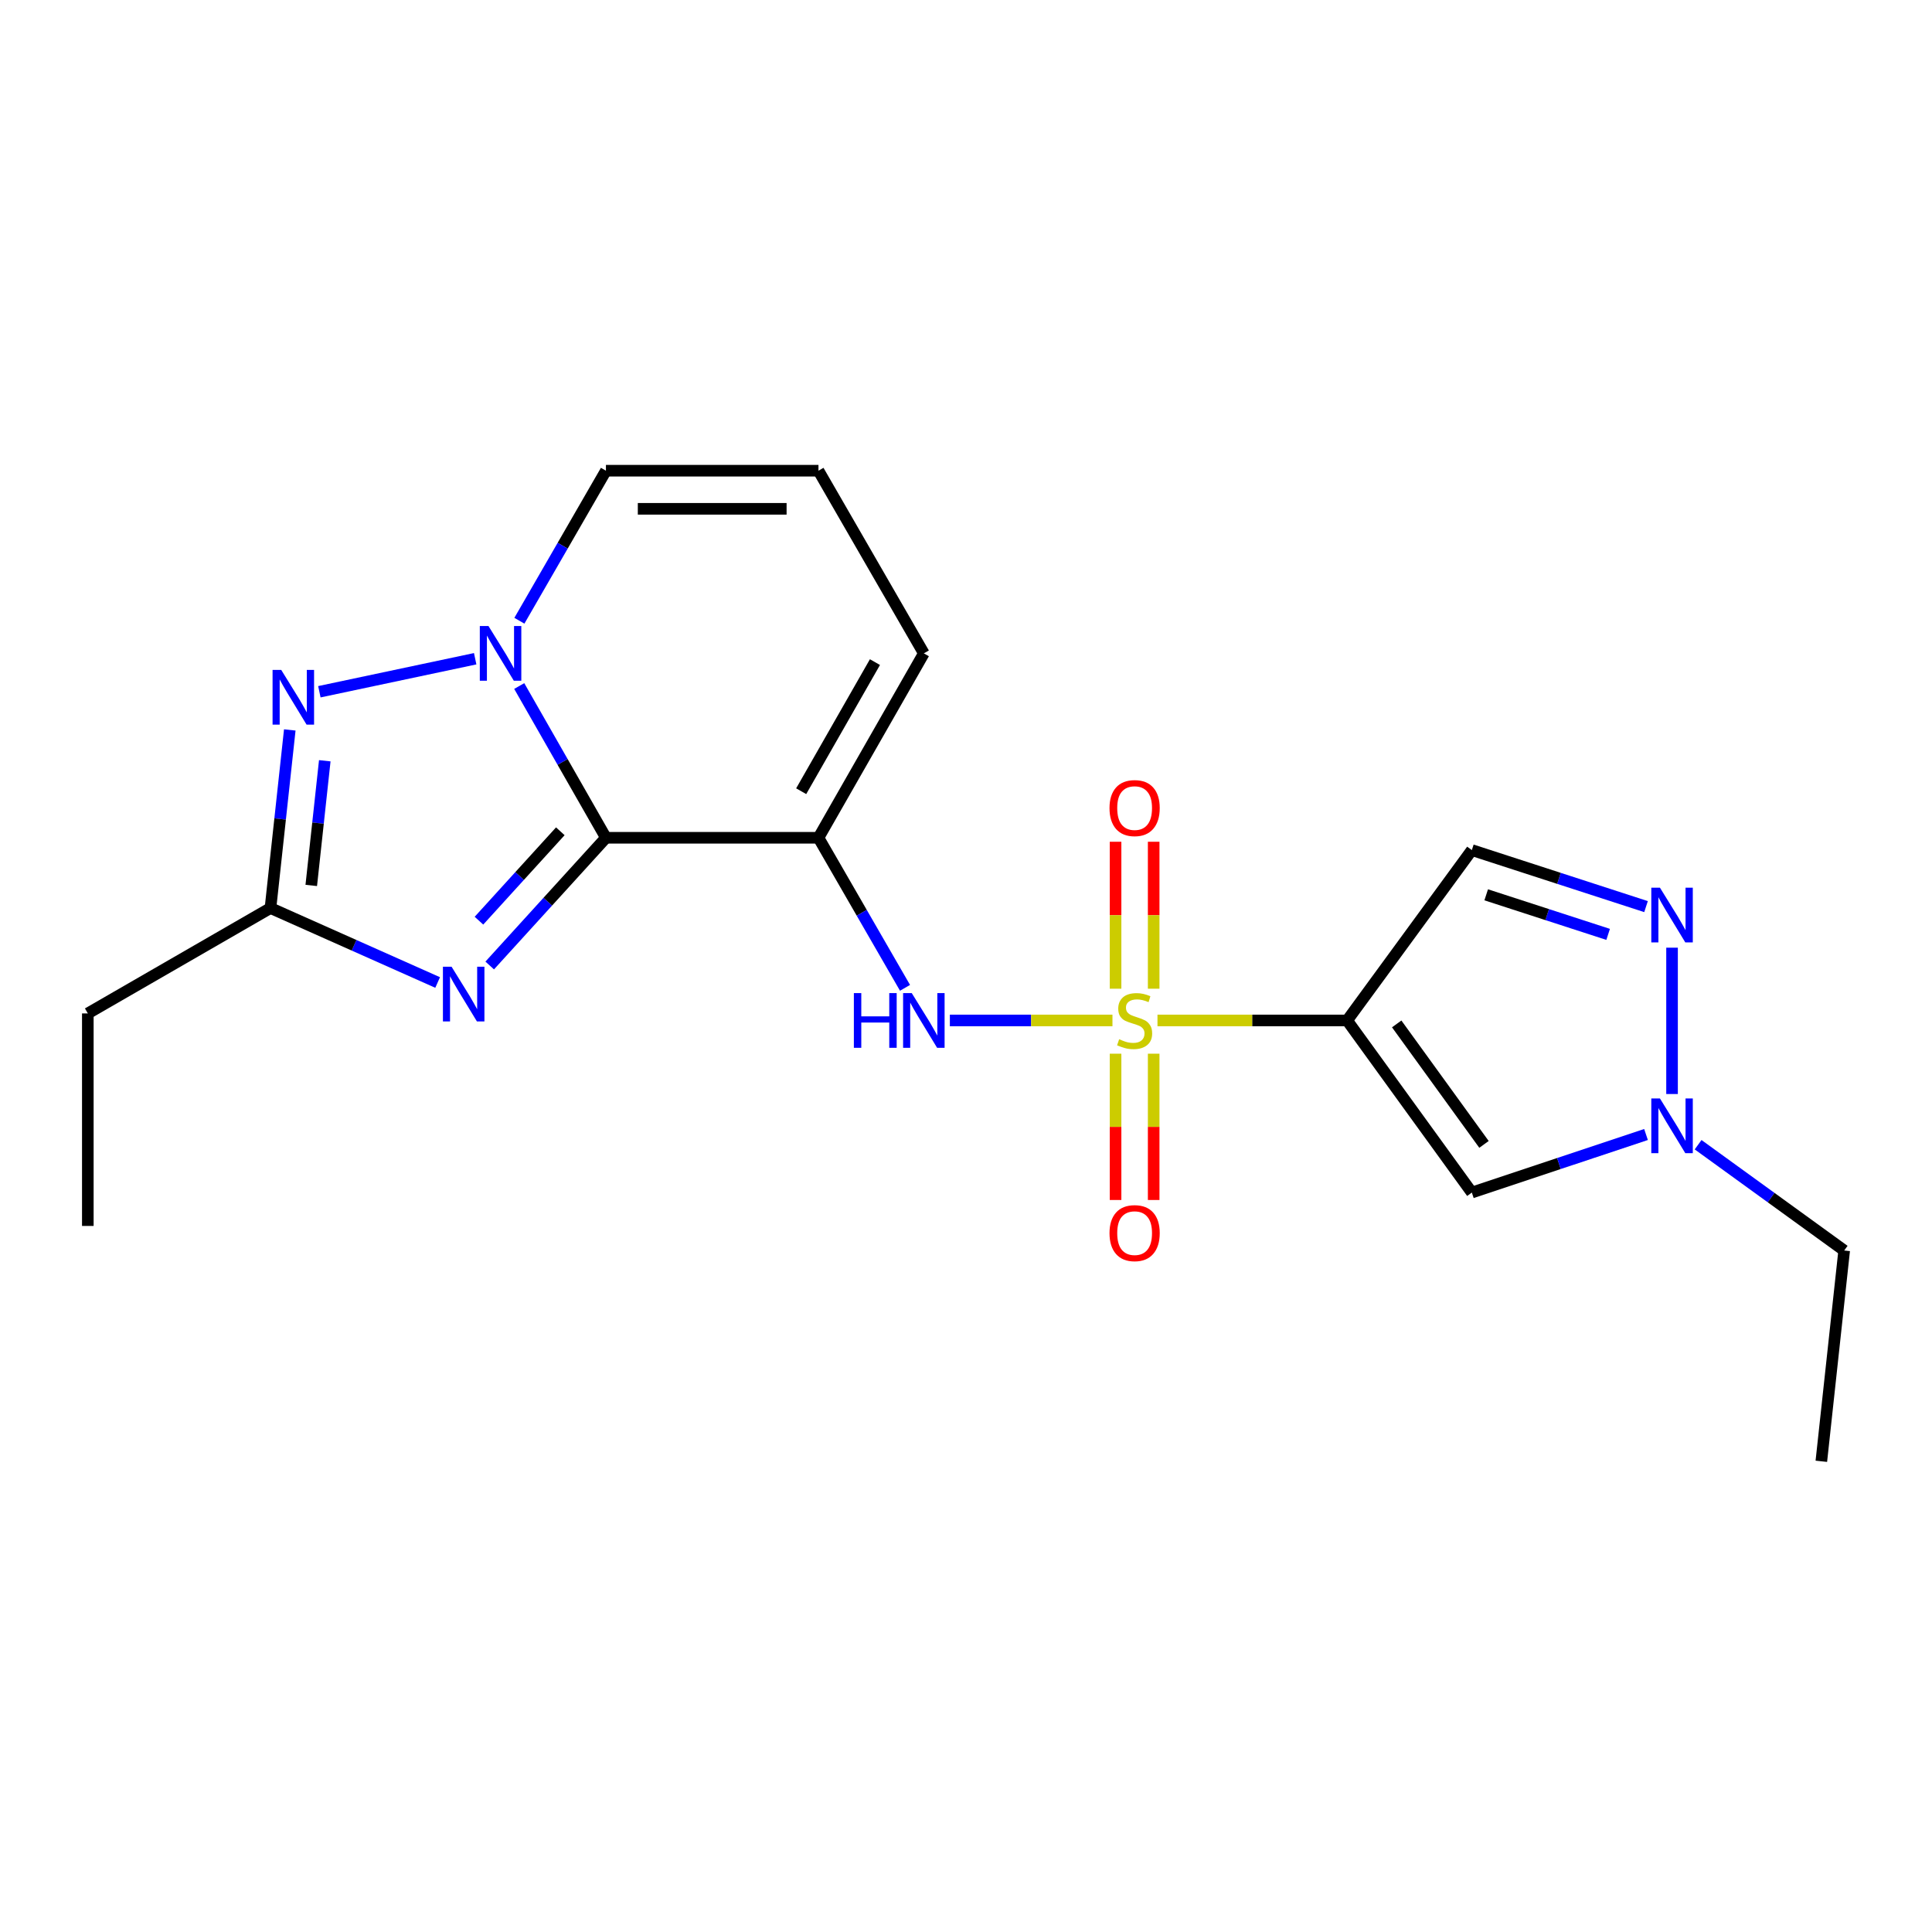 <?xml version='1.0' encoding='iso-8859-1'?>
<svg version='1.1' baseProfile='full'
              xmlns='http://www.w3.org/2000/svg'
                      xmlns:rdkit='http://www.rdkit.org/xml'
                      xmlns:xlink='http://www.w3.org/1999/xlink'
                  xml:space='preserve'
width='1000px' height='1000px' viewBox='0 0 1000 1000'>
<!-- END OF HEADER -->
<rect style='opacity:1.0;fill:#FFFFFF;stroke:none' width='1000' height='1000' x='0' y='0'> </rect>
<path class='bond-0' d='M 423.638,243.637 L 313.632,243.637' style='fill:none;fill-rule:evenodd;stroke:#000000;stroke-width:6px;stroke-linecap:butt;stroke-linejoin:miter;stroke-opacity:1' />
<path class='bond-0' d='M 407.137,263.363 L 330.133,263.363' style='fill:none;fill-rule:evenodd;stroke:#000000;stroke-width:6px;stroke-linecap:butt;stroke-linejoin:miter;stroke-opacity:1' />
<path class='bond-1' d='M 423.638,243.637 L 478.181,338.18' style='fill:none;fill-rule:evenodd;stroke:#000000;stroke-width:6px;stroke-linecap:butt;stroke-linejoin:miter;stroke-opacity:1' />
<path class='bond-2' d='M 313.632,243.637 L 291.232,282.464' style='fill:none;fill-rule:evenodd;stroke:#000000;stroke-width:6px;stroke-linecap:butt;stroke-linejoin:miter;stroke-opacity:1' />
<path class='bond-2' d='M 291.232,282.464 L 268.832,321.291' style='fill:none;fill-rule:evenodd;stroke:#0000FF;stroke-width:6px;stroke-linecap:butt;stroke-linejoin:miter;stroke-opacity:1' />
<path class='bond-3' d='M 423.638,433.632 L 313.632,433.632' style='fill:none;fill-rule:evenodd;stroke:#000000;stroke-width:6px;stroke-linecap:butt;stroke-linejoin:miter;stroke-opacity:1' />
<path class='bond-4' d='M 423.638,433.632 L 478.181,338.18' style='fill:none;fill-rule:evenodd;stroke:#000000;stroke-width:6px;stroke-linecap:butt;stroke-linejoin:miter;stroke-opacity:1' />
<path class='bond-4' d='M 414.692,409.528 L 452.872,342.711' style='fill:none;fill-rule:evenodd;stroke:#000000;stroke-width:6px;stroke-linecap:butt;stroke-linejoin:miter;stroke-opacity:1' />
<path class='bond-5' d='M 423.638,433.632 L 446.038,472.465' style='fill:none;fill-rule:evenodd;stroke:#000000;stroke-width:6px;stroke-linecap:butt;stroke-linejoin:miter;stroke-opacity:1' />
<path class='bond-5' d='M 446.038,472.465 L 468.438,511.298' style='fill:none;fill-rule:evenodd;stroke:#0000FF;stroke-width:6px;stroke-linecap:butt;stroke-linejoin:miter;stroke-opacity:1' />
<path class='bond-6' d='M 149.99,377.812 L 144.994,423.909' style='fill:none;fill-rule:evenodd;stroke:#0000FF;stroke-width:6px;stroke-linecap:butt;stroke-linejoin:miter;stroke-opacity:1' />
<path class='bond-6' d='M 144.994,423.909 L 139.998,470.005' style='fill:none;fill-rule:evenodd;stroke:#000000;stroke-width:6px;stroke-linecap:butt;stroke-linejoin:miter;stroke-opacity:1' />
<path class='bond-6' d='M 168.103,393.767 L 164.605,426.034' style='fill:none;fill-rule:evenodd;stroke:#0000FF;stroke-width:6px;stroke-linecap:butt;stroke-linejoin:miter;stroke-opacity:1' />
<path class='bond-6' d='M 164.605,426.034 L 161.108,458.302' style='fill:none;fill-rule:evenodd;stroke:#000000;stroke-width:6px;stroke-linecap:butt;stroke-linejoin:miter;stroke-opacity:1' />
<path class='bond-7' d='M 165.304,358.052 L 245.952,340.963' style='fill:none;fill-rule:evenodd;stroke:#0000FF;stroke-width:6px;stroke-linecap:butt;stroke-linejoin:miter;stroke-opacity:1' />
<path class='bond-8' d='M 226.522,508.54 L 183.26,489.273' style='fill:none;fill-rule:evenodd;stroke:#0000FF;stroke-width:6px;stroke-linecap:butt;stroke-linejoin:miter;stroke-opacity:1' />
<path class='bond-8' d='M 183.26,489.273 L 139.998,470.005' style='fill:none;fill-rule:evenodd;stroke:#000000;stroke-width:6px;stroke-linecap:butt;stroke-linejoin:miter;stroke-opacity:1' />
<path class='bond-9' d='M 253.473,499.736 L 283.552,466.684' style='fill:none;fill-rule:evenodd;stroke:#0000FF;stroke-width:6px;stroke-linecap:butt;stroke-linejoin:miter;stroke-opacity:1' />
<path class='bond-9' d='M 283.552,466.684 L 313.632,433.632' style='fill:none;fill-rule:evenodd;stroke:#000000;stroke-width:6px;stroke-linecap:butt;stroke-linejoin:miter;stroke-opacity:1' />
<path class='bond-9' d='M 247.908,476.543 L 268.963,453.407' style='fill:none;fill-rule:evenodd;stroke:#0000FF;stroke-width:6px;stroke-linecap:butt;stroke-linejoin:miter;stroke-opacity:1' />
<path class='bond-9' d='M 268.963,453.407 L 290.019,430.271' style='fill:none;fill-rule:evenodd;stroke:#000000;stroke-width:6px;stroke-linecap:butt;stroke-linejoin:miter;stroke-opacity:1' />
<path class='bond-10' d='M 313.632,433.632 L 291.191,394.36' style='fill:none;fill-rule:evenodd;stroke:#000000;stroke-width:6px;stroke-linecap:butt;stroke-linejoin:miter;stroke-opacity:1' />
<path class='bond-10' d='M 291.191,394.36 L 268.751,355.088' style='fill:none;fill-rule:evenodd;stroke:#0000FF;stroke-width:6px;stroke-linecap:butt;stroke-linejoin:miter;stroke-opacity:1' />
<path class='bond-11' d='M 491.648,528.186 L 533.727,528.186' style='fill:none;fill-rule:evenodd;stroke:#0000FF;stroke-width:6px;stroke-linecap:butt;stroke-linejoin:miter;stroke-opacity:1' />
<path class='bond-11' d='M 533.727,528.186 L 575.807,528.186' style='fill:none;fill-rule:evenodd;stroke:#CCCC00;stroke-width:6px;stroke-linecap:butt;stroke-linejoin:miter;stroke-opacity:1' />
<path class='bond-12' d='M 577.414,435.69 L 577.414,473.722' style='fill:none;fill-rule:evenodd;stroke:#FF0000;stroke-width:6px;stroke-linecap:butt;stroke-linejoin:miter;stroke-opacity:1' />
<path class='bond-12' d='M 577.414,473.722 L 577.414,511.754' style='fill:none;fill-rule:evenodd;stroke:#CCCC00;stroke-width:6px;stroke-linecap:butt;stroke-linejoin:miter;stroke-opacity:1' />
<path class='bond-12' d='M 597.14,435.69 L 597.14,473.722' style='fill:none;fill-rule:evenodd;stroke:#FF0000;stroke-width:6px;stroke-linecap:butt;stroke-linejoin:miter;stroke-opacity:1' />
<path class='bond-12' d='M 597.14,473.722 L 597.14,511.754' style='fill:none;fill-rule:evenodd;stroke:#CCCC00;stroke-width:6px;stroke-linecap:butt;stroke-linejoin:miter;stroke-opacity:1' />
<path class='bond-13' d='M 597.14,621.112 L 597.14,583.251' style='fill:none;fill-rule:evenodd;stroke:#FF0000;stroke-width:6px;stroke-linecap:butt;stroke-linejoin:miter;stroke-opacity:1' />
<path class='bond-13' d='M 597.14,583.251 L 597.14,545.39' style='fill:none;fill-rule:evenodd;stroke:#CCCC00;stroke-width:6px;stroke-linecap:butt;stroke-linejoin:miter;stroke-opacity:1' />
<path class='bond-13' d='M 577.414,621.112 L 577.414,583.251' style='fill:none;fill-rule:evenodd;stroke:#FF0000;stroke-width:6px;stroke-linecap:butt;stroke-linejoin:miter;stroke-opacity:1' />
<path class='bond-13' d='M 577.414,583.251 L 577.414,545.39' style='fill:none;fill-rule:evenodd;stroke:#CCCC00;stroke-width:6px;stroke-linecap:butt;stroke-linejoin:miter;stroke-opacity:1' />
<path class='bond-14' d='M 599.107,528.186 L 648.19,528.186' style='fill:none;fill-rule:evenodd;stroke:#CCCC00;stroke-width:6px;stroke-linecap:butt;stroke-linejoin:miter;stroke-opacity:1' />
<path class='bond-14' d='M 648.19,528.186 L 697.273,528.186' style='fill:none;fill-rule:evenodd;stroke:#000000;stroke-width:6px;stroke-linecap:butt;stroke-linejoin:miter;stroke-opacity:1' />
<path class='bond-15' d='M 139.998,470.005 L 45.455,524.548' style='fill:none;fill-rule:evenodd;stroke:#000000;stroke-width:6px;stroke-linecap:butt;stroke-linejoin:miter;stroke-opacity:1' />
<path class='bond-16' d='M 45.455,524.548 L 45.455,634.543' style='fill:none;fill-rule:evenodd;stroke:#000000;stroke-width:6px;stroke-linecap:butt;stroke-linejoin:miter;stroke-opacity:1' />
<path class='bond-17' d='M 697.273,528.186 L 761.821,617.272' style='fill:none;fill-rule:evenodd;stroke:#000000;stroke-width:6px;stroke-linecap:butt;stroke-linejoin:miter;stroke-opacity:1' />
<path class='bond-17' d='M 722.929,529.975 L 768.112,592.335' style='fill:none;fill-rule:evenodd;stroke:#000000;stroke-width:6px;stroke-linecap:butt;stroke-linejoin:miter;stroke-opacity:1' />
<path class='bond-18' d='M 697.273,528.186 L 761.821,440' style='fill:none;fill-rule:evenodd;stroke:#000000;stroke-width:6px;stroke-linecap:butt;stroke-linejoin:miter;stroke-opacity:1' />
<path class='bond-19' d='M 761.821,617.272 L 806.9,602.246' style='fill:none;fill-rule:evenodd;stroke:#000000;stroke-width:6px;stroke-linecap:butt;stroke-linejoin:miter;stroke-opacity:1' />
<path class='bond-19' d='M 806.9,602.246 L 851.978,587.22' style='fill:none;fill-rule:evenodd;stroke:#0000FF;stroke-width:6px;stroke-linecap:butt;stroke-linejoin:miter;stroke-opacity:1' />
<path class='bond-20' d='M 851.985,469.263 L 806.903,454.631' style='fill:none;fill-rule:evenodd;stroke:#0000FF;stroke-width:6px;stroke-linecap:butt;stroke-linejoin:miter;stroke-opacity:1' />
<path class='bond-20' d='M 806.903,454.631 L 761.821,440' style='fill:none;fill-rule:evenodd;stroke:#000000;stroke-width:6px;stroke-linecap:butt;stroke-linejoin:miter;stroke-opacity:1' />
<path class='bond-20' d='M 832.371,483.636 L 800.814,473.394' style='fill:none;fill-rule:evenodd;stroke:#0000FF;stroke-width:6px;stroke-linecap:butt;stroke-linejoin:miter;stroke-opacity:1' />
<path class='bond-20' d='M 800.814,473.394 L 769.256,463.152' style='fill:none;fill-rule:evenodd;stroke:#000000;stroke-width:6px;stroke-linecap:butt;stroke-linejoin:miter;stroke-opacity:1' />
<path class='bond-21' d='M 865.449,490.52 L 865.449,566.264' style='fill:none;fill-rule:evenodd;stroke:#0000FF;stroke-width:6px;stroke-linecap:butt;stroke-linejoin:miter;stroke-opacity:1' />
<path class='bond-22' d='M 878.939,592.501 L 916.742,619.884' style='fill:none;fill-rule:evenodd;stroke:#0000FF;stroke-width:6px;stroke-linecap:butt;stroke-linejoin:miter;stroke-opacity:1' />
<path class='bond-22' d='M 916.742,619.884 L 954.545,647.267' style='fill:none;fill-rule:evenodd;stroke:#000000;stroke-width:6px;stroke-linecap:butt;stroke-linejoin:miter;stroke-opacity:1' />
<path class='bond-23' d='M 954.545,647.267 L 942.721,756.363' style='fill:none;fill-rule:evenodd;stroke:#000000;stroke-width:6px;stroke-linecap:butt;stroke-linejoin:miter;stroke-opacity:1' />
<path  class='atom-4' d='M 145.562 346.749
L 154.842 361.749
Q 155.762 363.229, 157.242 365.909
Q 158.722 368.589, 158.802 368.749
L 158.802 346.749
L 162.562 346.749
L 162.562 375.069
L 158.682 375.069
L 148.722 358.669
Q 147.562 356.749, 146.322 354.549
Q 145.122 352.349, 144.762 351.669
L 144.762 375.069
L 141.082 375.069
L 141.082 346.749
L 145.562 346.749
' fill='#0000FF'/>
<path  class='atom-5' d='M 233.738 500.383
L 243.018 515.383
Q 243.938 516.863, 245.418 519.543
Q 246.898 522.223, 246.978 522.383
L 246.978 500.383
L 250.738 500.383
L 250.738 528.703
L 246.858 528.703
L 236.898 512.303
Q 235.738 510.383, 234.498 508.183
Q 233.298 505.983, 232.938 505.303
L 232.938 528.703
L 229.258 528.703
L 229.258 500.383
L 233.738 500.383
' fill='#0000FF'/>
<path  class='atom-7' d='M 252.829 324.02
L 262.109 339.02
Q 263.029 340.5, 264.509 343.18
Q 265.989 345.86, 266.069 346.02
L 266.069 324.02
L 269.829 324.02
L 269.829 352.34
L 265.949 352.34
L 255.989 335.94
Q 254.829 334.02, 253.589 331.82
Q 252.389 329.62, 252.029 328.94
L 252.029 352.34
L 248.349 352.34
L 248.349 324.02
L 252.829 324.02
' fill='#0000FF'/>
<path  class='atom-8' d='M 441.961 514.026
L 445.801 514.026
L 445.801 526.066
L 460.281 526.066
L 460.281 514.026
L 464.121 514.026
L 464.121 542.346
L 460.281 542.346
L 460.281 529.266
L 445.801 529.266
L 445.801 542.346
L 441.961 542.346
L 441.961 514.026
' fill='#0000FF'/>
<path  class='atom-8' d='M 471.921 514.026
L 481.201 529.026
Q 482.121 530.506, 483.601 533.186
Q 485.081 535.866, 485.161 536.026
L 485.161 514.026
L 488.921 514.026
L 488.921 542.346
L 485.041 542.346
L 475.081 525.946
Q 473.921 524.026, 472.681 521.826
Q 471.481 519.626, 471.121 518.946
L 471.121 542.346
L 467.441 542.346
L 467.441 514.026
L 471.921 514.026
' fill='#0000FF'/>
<path  class='atom-9' d='M 574.277 418.26
Q 574.277 411.46, 577.637 407.66
Q 580.997 403.86, 587.277 403.86
Q 593.557 403.86, 596.917 407.66
Q 600.277 411.46, 600.277 418.26
Q 600.277 425.14, 596.877 429.06
Q 593.477 432.94, 587.277 432.94
Q 581.037 432.94, 577.637 429.06
Q 574.277 425.18, 574.277 418.26
M 587.277 429.74
Q 591.597 429.74, 593.917 426.86
Q 596.277 423.94, 596.277 418.26
Q 596.277 412.7, 593.917 409.9
Q 591.597 407.06, 587.277 407.06
Q 582.957 407.06, 580.597 409.86
Q 578.277 412.66, 578.277 418.26
Q 578.277 423.98, 580.597 426.86
Q 582.957 429.74, 587.277 429.74
' fill='#FF0000'/>
<path  class='atom-10' d='M 574.277 638.262
Q 574.277 631.462, 577.637 627.662
Q 580.997 623.862, 587.277 623.862
Q 593.557 623.862, 596.917 627.662
Q 600.277 631.462, 600.277 638.262
Q 600.277 645.142, 596.877 649.062
Q 593.477 652.942, 587.277 652.942
Q 581.037 652.942, 577.637 649.062
Q 574.277 645.182, 574.277 638.262
M 587.277 649.742
Q 591.597 649.742, 593.917 646.862
Q 596.277 643.942, 596.277 638.262
Q 596.277 632.702, 593.917 629.902
Q 591.597 627.062, 587.277 627.062
Q 582.957 627.062, 580.597 629.862
Q 578.277 632.662, 578.277 638.262
Q 578.277 643.982, 580.597 646.862
Q 582.957 649.742, 587.277 649.742
' fill='#FF0000'/>
<path  class='atom-11' d='M 579.277 537.906
Q 579.597 538.026, 580.917 538.586
Q 582.237 539.146, 583.677 539.506
Q 585.157 539.826, 586.597 539.826
Q 589.277 539.826, 590.837 538.546
Q 592.397 537.226, 592.397 534.946
Q 592.397 533.386, 591.597 532.426
Q 590.837 531.466, 589.637 530.946
Q 588.437 530.426, 586.437 529.826
Q 583.917 529.066, 582.397 528.346
Q 580.917 527.626, 579.837 526.106
Q 578.797 524.586, 578.797 522.026
Q 578.797 518.466, 581.197 516.266
Q 583.637 514.066, 588.437 514.066
Q 591.717 514.066, 595.437 515.626
L 594.517 518.706
Q 591.117 517.306, 588.557 517.306
Q 585.797 517.306, 584.277 518.466
Q 582.757 519.586, 582.797 521.546
Q 582.797 523.066, 583.557 523.986
Q 584.357 524.906, 585.477 525.426
Q 586.637 525.946, 588.557 526.546
Q 591.117 527.346, 592.637 528.146
Q 594.157 528.946, 595.237 530.586
Q 596.357 532.186, 596.357 534.946
Q 596.357 538.866, 593.717 540.986
Q 591.117 543.066, 586.757 543.066
Q 584.237 543.066, 582.317 542.506
Q 580.437 541.986, 578.197 541.066
L 579.277 537.906
' fill='#CCCC00'/>
<path  class='atom-17' d='M 859.189 459.473
L 868.469 474.473
Q 869.389 475.953, 870.869 478.633
Q 872.349 481.313, 872.429 481.473
L 872.429 459.473
L 876.189 459.473
L 876.189 487.793
L 872.309 487.793
L 862.349 471.393
Q 861.189 469.473, 859.949 467.273
Q 858.749 465.073, 858.389 464.393
L 858.389 487.793
L 854.709 487.793
L 854.709 459.473
L 859.189 459.473
' fill='#0000FF'/>
<path  class='atom-19' d='M 859.189 568.569
L 868.469 583.569
Q 869.389 585.049, 870.869 587.729
Q 872.349 590.409, 872.429 590.569
L 872.429 568.569
L 876.189 568.569
L 876.189 596.889
L 872.309 596.889
L 862.349 580.489
Q 861.189 578.569, 859.949 576.369
Q 858.749 574.169, 858.389 573.489
L 858.389 596.889
L 854.709 596.889
L 854.709 568.569
L 859.189 568.569
' fill='#0000FF'/>
</svg>
